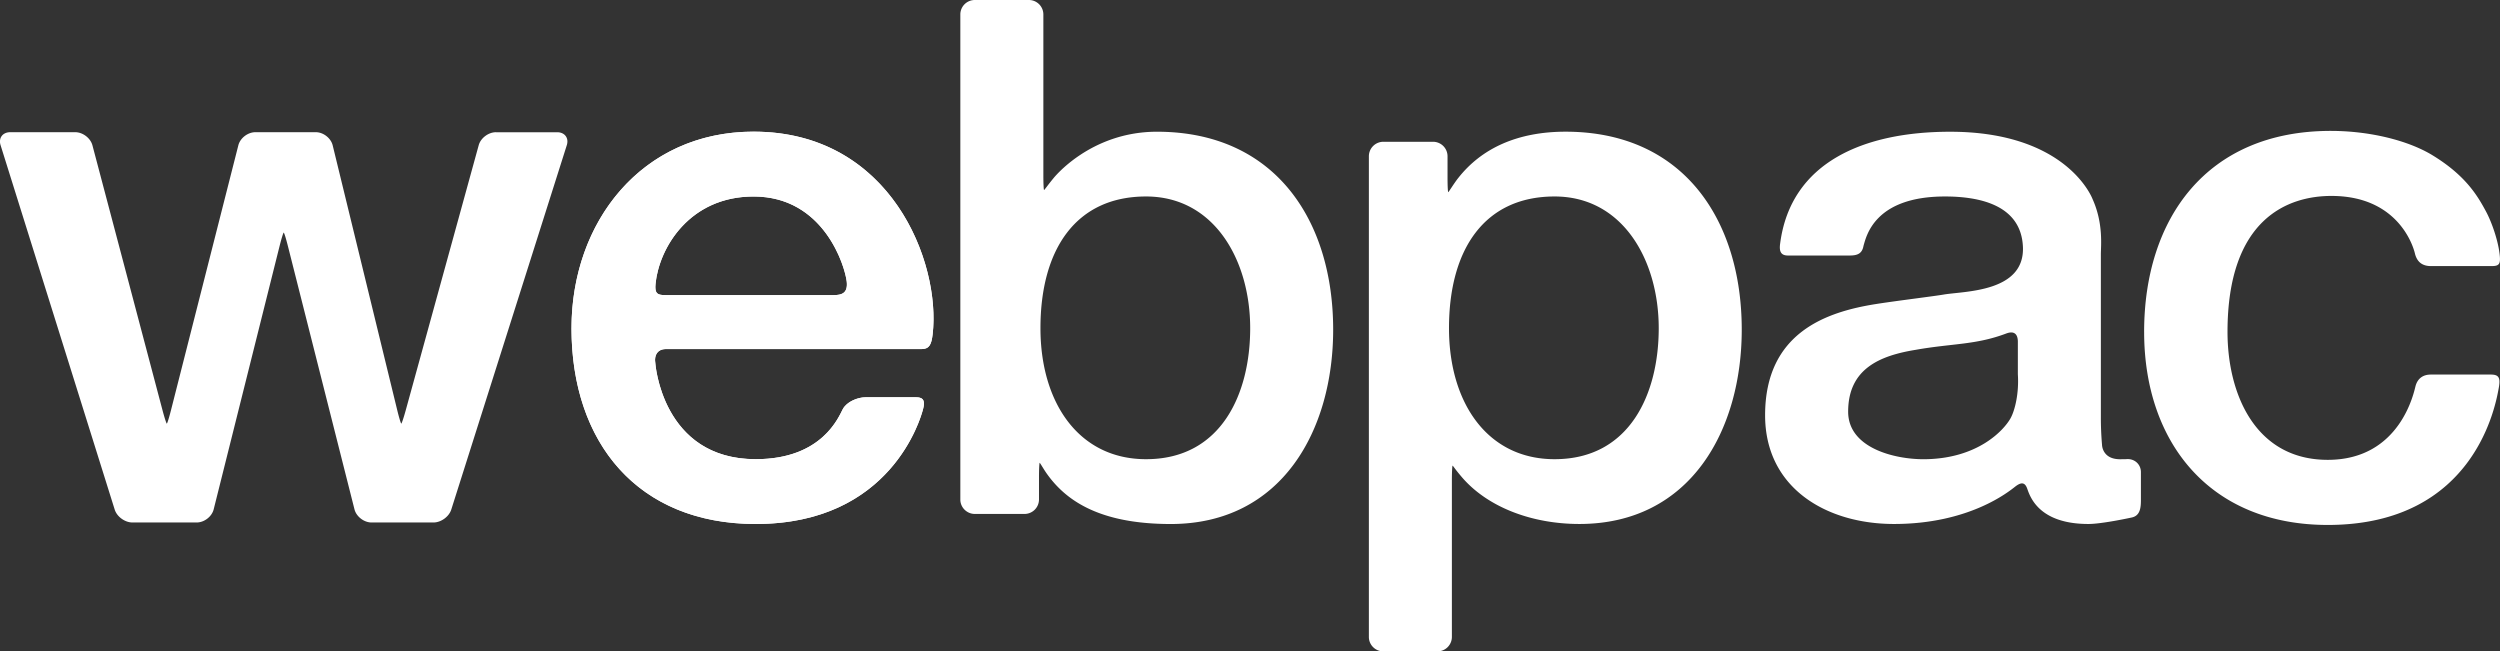 <svg width="142" height="37" fill="none" xmlns="http://www.w3.org/2000/svg"><rect width="100%" height="100%" fill="#333333" stroke="none"/><path d="M37.237 16.108c.207-2.04 1.933-4.946 5.564-4.946 4.013 0 5.198 3.978 5.294 4.84.07.652-.287.76-.74.76h-9.573c-.454 0-.602-.098-.545-.654Zm-4.776 2.534c0 6.501 3.764 11.12 10.465 11.12 7.702 0 9.37-6.034 9.496-6.494.127-.462.066-.702-.388-.702H49.17c-.454 0-1.067.248-1.296.668-.229.42-1.158 2.847-4.946 2.847-5.344 0-5.707-5.472-5.707-5.472-.071-.448.142-.782.596-.782h14.52c.453 0 .57-.266.637-.84.473-4.08-2.369-11.508-10.169-11.508-6.374.003-10.343 5.154-10.343 11.163Z" fill="#fff"/><path d="M37.237 16.108c.207-2.04 1.933-4.946 5.564-4.946 4.013 0 5.198 3.978 5.294 4.84.07.652-.287.76-.74.76h-9.573c-.454 0-.602-.098-.545-.654Zm-4.776 2.534c0 6.501 3.764 11.12 10.465 11.12 7.702 0 9.37-6.034 9.496-6.494.127-.462.066-.702-.388-.702H49.17c-.454 0-1.067.248-1.296.668-.229.42-1.158 2.847-4.946 2.847-5.344 0-5.707-5.472-5.707-5.472-.071-.448.142-.782.596-.782h14.52c.453 0 .57-.266.637-.84.473-4.08-2.369-11.508-10.169-11.508-6.374.003-10.343 5.154-10.343 11.163ZM28.17 7.51c-.427 0-.87.333-.98.741L23.041 23.32c-.112.407-.224.74-.248.74-.024 0-.125-.336-.226-.747l-3.67-15.056c-.1-.411-.532-.748-.958-.748h-3.435c-.427 0-.863.335-.966.745l-3.83 15.062c-.103.408-.208.745-.233.745-.023 0-.132-.336-.24-.744L5.25 8.253c-.109-.409-.547-.744-.974-.744H.58c-.428 0-.675.33-.548.735l6.483 20.7c.126.403.58.733 1.007.733h3.652c.426 0 .861-.335.963-.746l3.748-14.974c.103-.41.206-.745.231-.745.025 0 .129.335.232.745l3.787 14.975c.104.409.54.745.967.745h3.52c.428 0 .882-.33 1.01-.733l6.563-20.7c.128-.403-.117-.733-.544-.733h-3.48ZM121.787 18.854c0 6.242 3.701 10.963 10.43 10.963 8.45 0 9.568-6.988 9.718-7.812.097-.553-.004-.73-.459-.73h-3.406c-.455 0-.749.233-.865.645-.078.28-.83 4.199-4.988 4.199-4.113 0-5.694-3.735-5.694-7.267 0-6.449 3.451-7.723 5.902-7.723 4.054 0 4.743 3.27 4.743 3.27.13.526.465.715.92.715h3.428c.455 0 .533-.121.458-.718-.093-.748-.425-1.743-.772-2.39-.469-.87-1.133-2.018-3.009-3.171-1.389-.855-3.582-1.4-5.81-1.4-7.063.001-10.596 5.009-10.596 11.419ZM59.098 18.642c0-4.497 2.027-7.482 5.998-7.482 3.888 0 5.915 3.64 5.915 7.482 0 3.68-1.614 7.44-5.915 7.44-3.806.002-5.998-3.188-5.998-7.44ZM55.371 0a.822.822 0 0 0-.824.814v27.563c0 .446.37.815.824.815h2.819a.823.823 0 0 0 .825-.815v-1.275c0-.447.018-.814.04-.814.022 0 .224.364.396.606 1.078 1.525 2.978 2.87 7.049 2.87 6.329 0 9.224-5.357 9.224-11.04 0-6.173-3.27-11.242-10.01-11.242-3.801 0-5.881 2.647-5.881 2.647-.282.341-.51.665-.53.665-.022 0-.04-.367-.04-.816V.814A.822.822 0 0 0 58.437 0H55.37ZM82.303 18.642c0-4.497 2.027-7.482 5.998-7.482 3.888 0 5.915 3.64 5.915 7.482 0 3.68-1.614 7.44-5.915 7.44-3.806.002-5.998-3.188-5.998-7.44Zm.518-8.523c-.238.303-.538.797-.56.797-.023 0-.041-.366-.041-.815V8.868a.823.823 0 0 0-.825-.815h-2.819a.823.823 0 0 0-.824.815v27.315c0 .448.37.816.825.816h3.066a.823.823 0 0 0 .824-.816v-8.918c0-.448.019-.815.041-.815.024 0 .11.164.513.637 1.448 1.702 3.956 2.675 6.686 2.675 6.328 0 9.224-5.356 9.224-11.04 0-6.173-3.268-11.242-10.011-11.242-2.73.002-4.772.945-6.099 2.64ZM104.975 23.385c0-2.454 1.82-3.188 3.847-3.517 2.069-.367 3.399-.27 5.135-.926.44-.165.657.025.657.474v1.846c.071 1.053-.16 2.046-.422 2.508-.39.683-1.862 2.284-4.873 2.314h-.064c-1.66 0-4.28-.64-4.28-2.699Zm-3.864-9.544c-.047.357-.013.672.439.672h3.522c.453 0 .702-.126.776-.555.156-.512.597-2.798 4.627-2.798 1.904 0 4.324.453 4.427 2.862.11 2.586-3.323 2.509-4.496 2.708-.543.094-2.688.356-3.849.539-2.778.44-6.299 1.596-6.299 6.32.001 4.13 3.475 6.173 7.321 6.173 4.304 0 6.55-1.861 6.893-2.129.345-.267.545-.23.67.111.155.43.629 2.018 3.483 2.018.785 0 2.48-.373 2.48-.373.442-.107.499-.526.499-.972v-1.599c0-.449-.37-.78-.822-.738l-.337.005c-1.05.013-1.05-.822-1.05-.822a18.163 18.163 0 0 1-.066-1.587v-9.245c0-.45.15-1.74-.467-3.113 0 0-1.409-3.835-8.096-3.835-4.858 0-9.054 1.704-9.655 6.358Z" fill="#fff"/></svg>